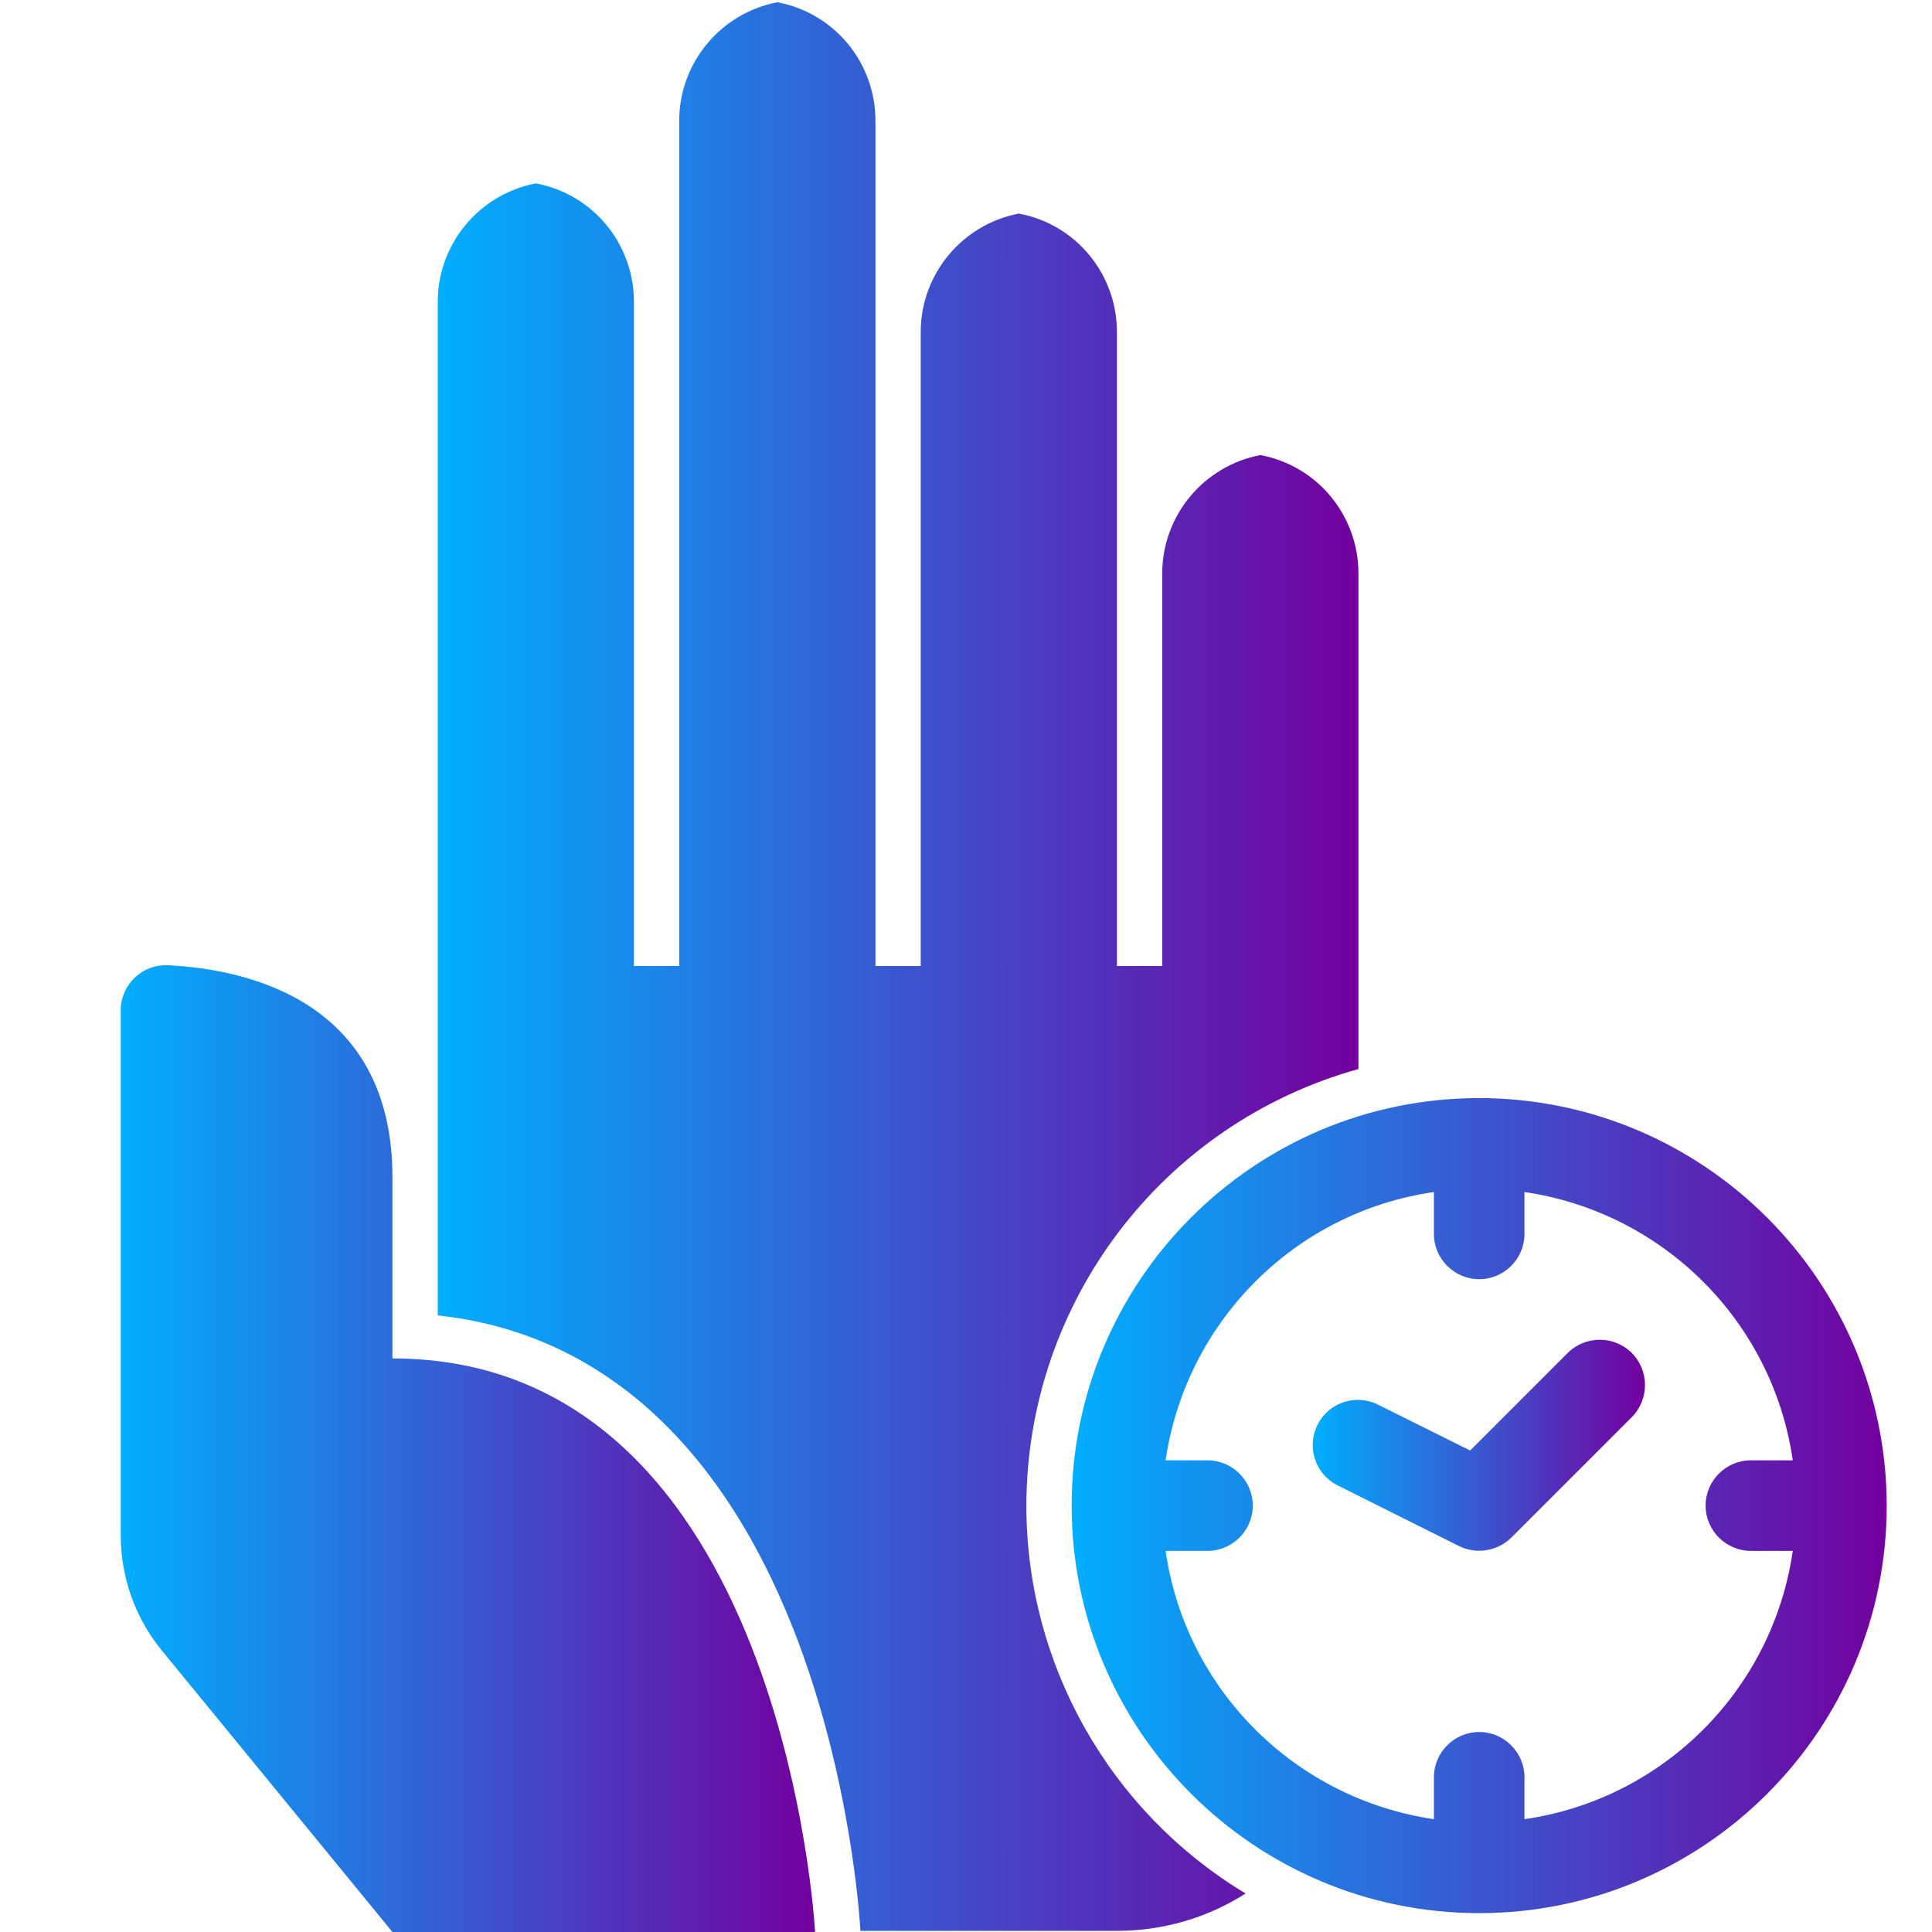 <?xml version="1.0" encoding="utf-8"?>
<!-- Generator: Adobe Illustrator 25.2.3, SVG Export Plug-In . SVG Version: 6.00 Build 0)  -->
<svg version="1.1" id="Layer_1" xmlns="http://www.w3.org/2000/svg" xmlns:xlink="http://www.w3.org/1999/xlink" x="0px" y="0px"
	 viewBox="0 0 512 512" style="enable-background:new 0 0 512 512;" xml:space="preserve">
<style type="text/css">
	.st0{fill:url(#SVGID_1_);}
	.st1{fill:url(#SVGID_2_);}
	.st2{fill:url(#SVGID_3_);}
	.st3{fill:url(#SVGID_4_);}
</style>
<g id="_10-prohibit_time">
	<g id="glyph">
		<linearGradient id="SVGID_1_" gradientUnits="userSpaceOnUse" x1="32" y1="383.894" x2="216" y2="383.894">
			<stop  offset="0" style="stop-color:#00AEFF"/>
			<stop  offset="1" style="stop-color:#73009F"/>
		</linearGradient>
		<path class="st0" d="M104,360v-48c0-47-38.9-55.2-59.5-56.2c-6.6-0.3-12.2,4.8-12.5,11.4c0,0.2,0,0.4,0,0.6v139.1
			c0,11.1,3.8,21.8,10.8,30.4L104,512h112C216,512,208,360,104,360z"/>
		<linearGradient id="SVGID_2_" gradientUnits="userSpaceOnUse" x1="116" y1="256.15" x2="360" y2="256.15">
			<stop  offset="0" style="stop-color:#00AEFF"/>
			<stop  offset="1" style="stop-color:#73009F"/>
		</linearGradient>
		<path class="st1" d="M272,399c0.1-53.9,36-101.2,88-115.7V152c0-15.4-10.9-28.6-26-31.4c-15.1,2.9-26,16.1-26,31.4v104h-12V88
			c0-15.4-10.9-28.6-26-31.4c-15.1,2.9-26,16.1-26,31.4v168h-12V32c0-15.4-10.9-28.6-26-31.4c-15.1,2.9-26,16.1-26,31.4v224h-12V80
			c0-15.4-10.9-28.6-26-31.4c-15.1,2.9-26,16.1-26,31.4v268.6c42,4.5,74.4,32.9,94.2,83c15.5,39.4,17.7,78.1,17.8,79.8v0.3h68
			c12.1,0,23.9-3.4,34.1-9.9C294.1,480.1,272,441.1,272,399z"/>
		<linearGradient id="SVGID_3_" gradientUnits="userSpaceOnUse" x1="284" y1="399" x2="500" y2="399">
			<stop  offset="0" style="stop-color:#00AEFF"/>
			<stop  offset="1" style="stop-color:#73009F"/>
		</linearGradient>
		<path class="st2" d="M392,291c-59.6,0-108,48.4-108,108s48.4,108,108,108s108-48.4,108-108C499.9,339.4,451.6,291.1,392,291z
			 M404,482.1V471c0-6.6-5.4-12-12-12s-12,5.4-12,12l0,0v11.1c-36.8-5.4-65.8-34.3-71.1-71.1H320c6.6,0,12-5.4,12-12s-5.4-12-12-12
			h-11.1c5.4-36.8,34.3-65.8,71.1-71.1V327c0,6.6,5.4,12,12,12s12-5.4,12-12v-11.1c36.8,5.4,65.8,34.3,71.1,71.1H464
			c-6.6,0-12,5.4-12,12s5.4,12,12,12h11.1C469.8,447.8,440.8,476.8,404,482.1z"/>
		<linearGradient id="SVGID_4_" gradientUnits="userSpaceOnUse" x1="347.885" y1="383.007" x2="435.938" y2="383.007">
			<stop  offset="0" style="stop-color:#00AEFF"/>
			<stop  offset="1" style="stop-color:#73009F"/>
		</linearGradient>
		<path class="st3" d="M415.5,358.5l-25.9,25.9l-24.3-12.1c-5.9-3-13.1-0.7-16.1,5.2s-0.7,13.1,5.2,16.1c0.1,0,0.1,0.1,0.2,0.1
			l32,16c4.6,2.3,10.2,1.4,13.9-2.2l32-32c4.6-4.7,4.6-12.3-0.1-17C427.7,353.9,420.2,353.9,415.5,358.5L415.5,358.5z"/>
	</g>
</g>
</svg>

